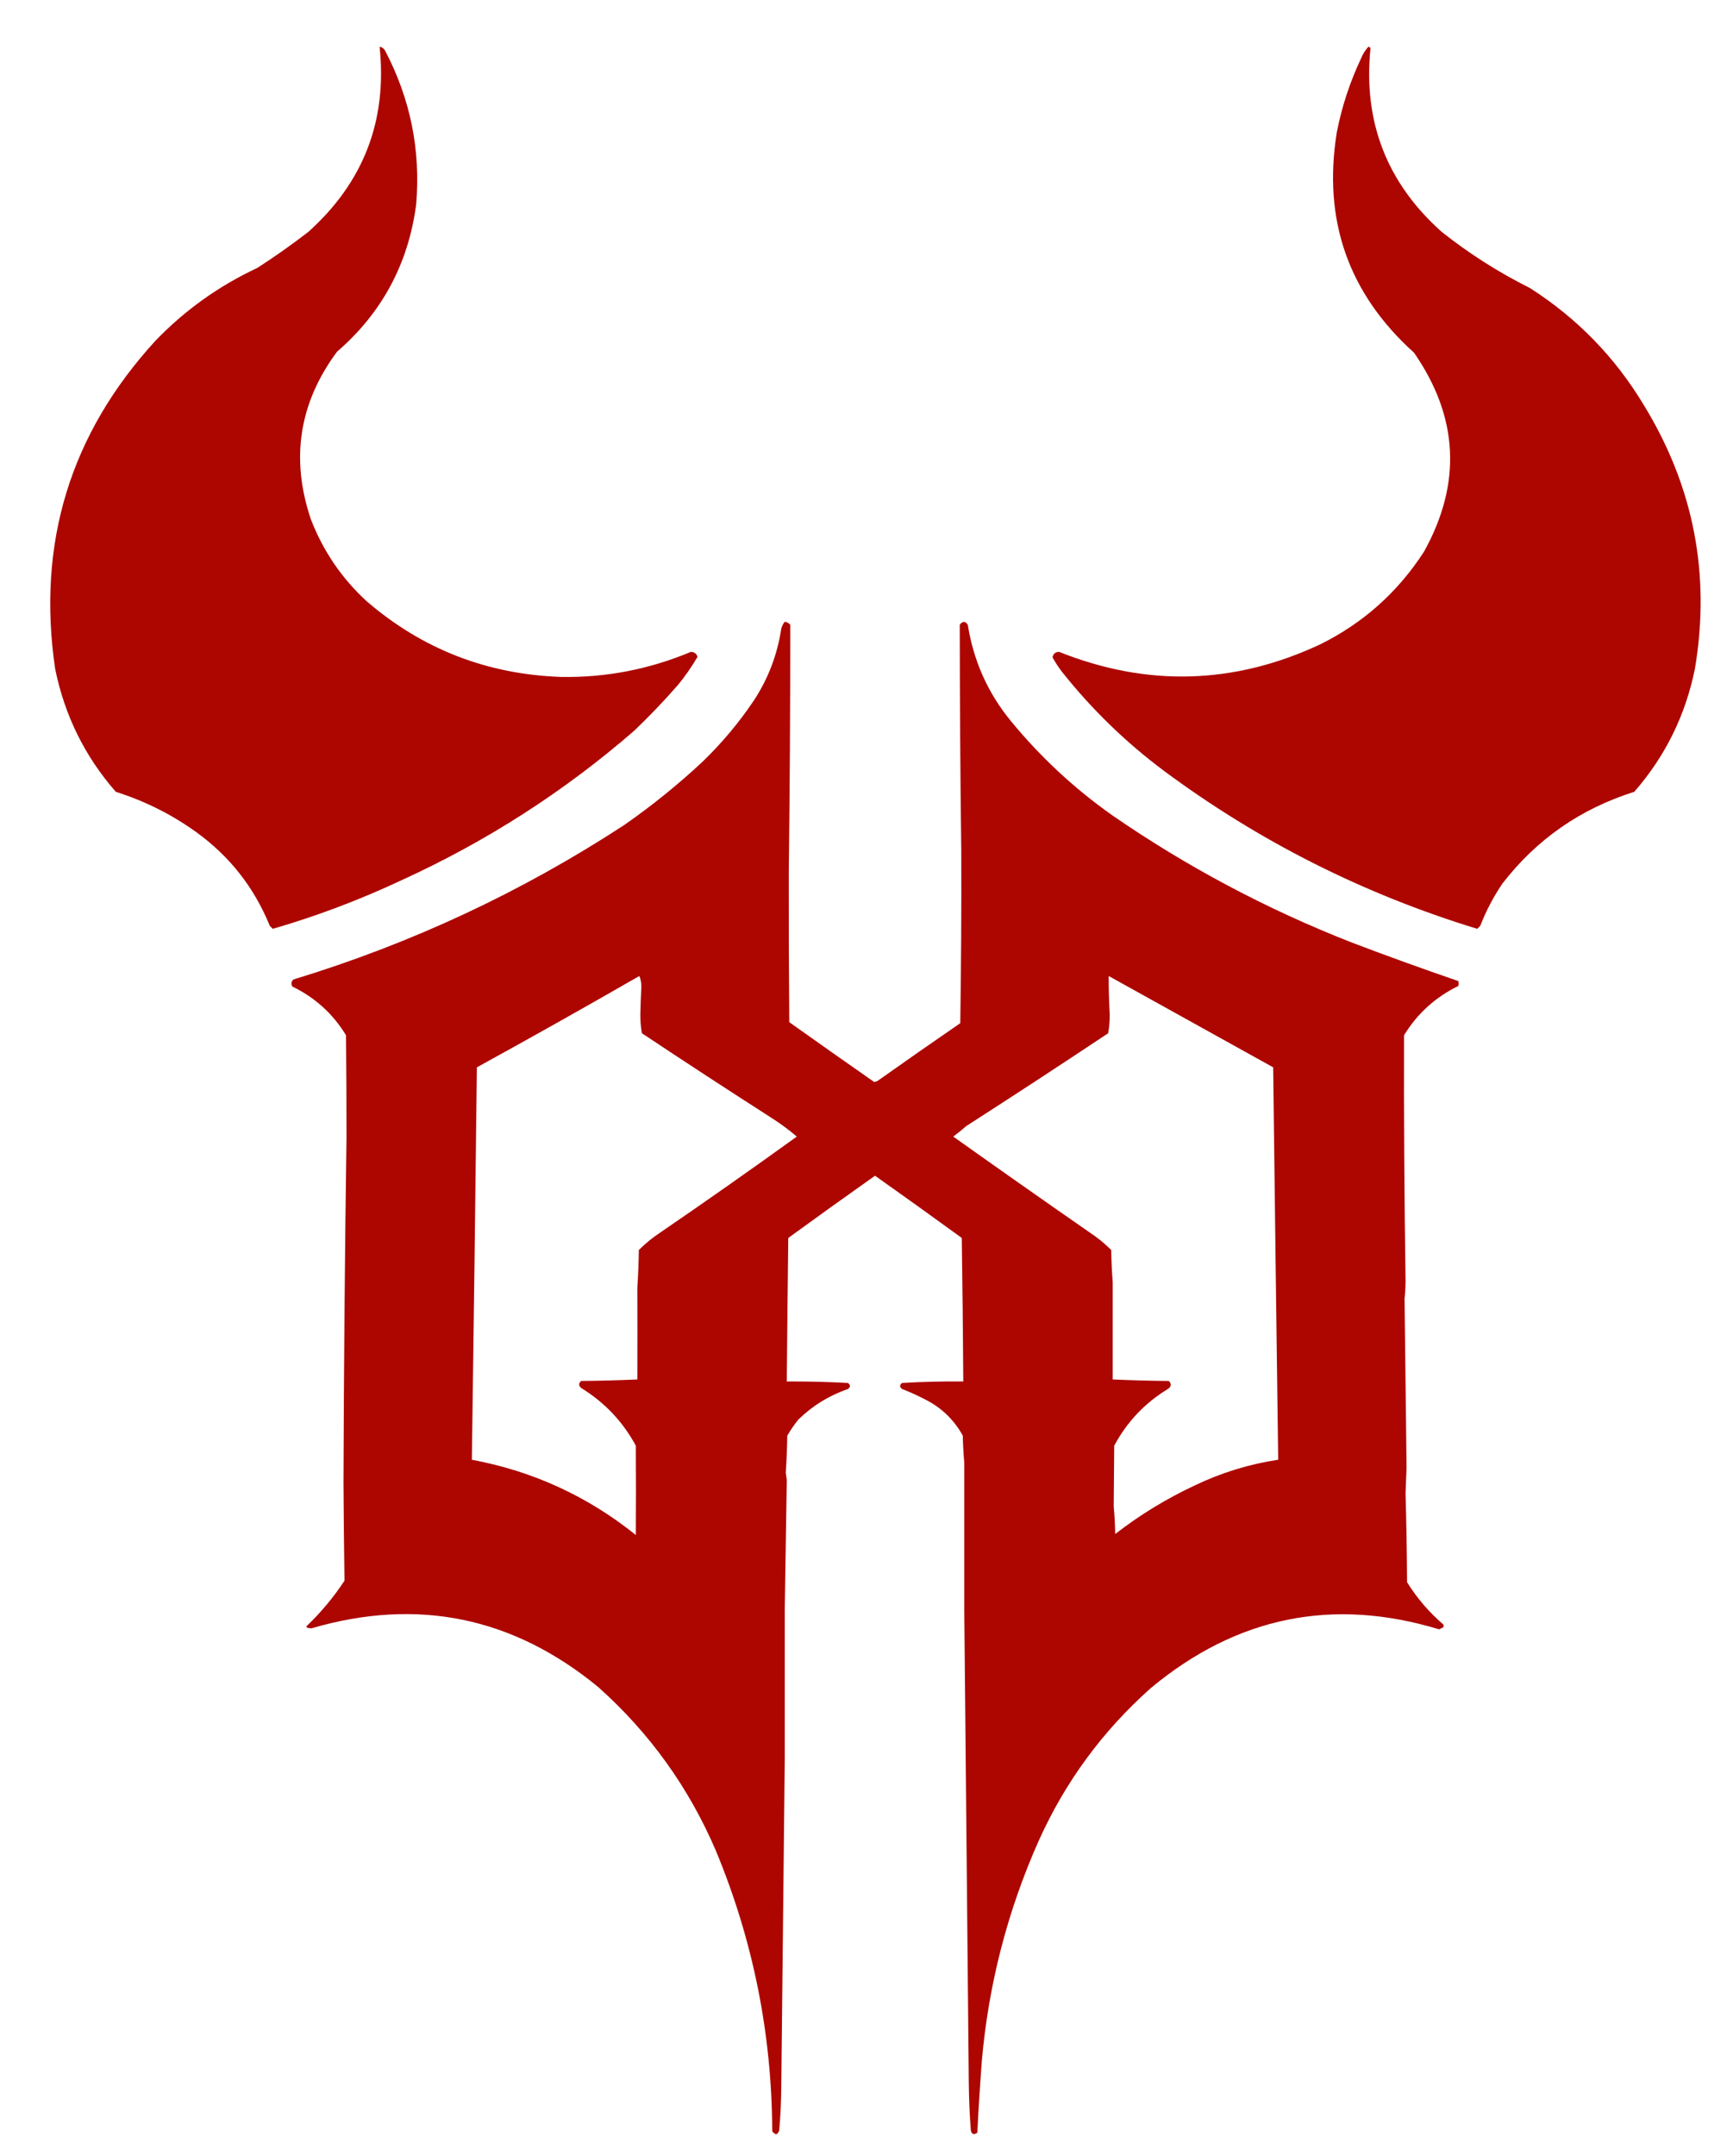 <svg xmlns:xlink="http://www.w3.org/1999/xlink" style="shape-rendering:geometricPrecision; text-rendering:geometricPrecision; image-rendering:optimizeQuality; fill-rule:evenodd; clip-rule:evenodd" height="2148px" width="1728px" version="1.1" xmlns="http://www.w3.org/2000/svg">
<g><path d="M 1364.5,46.5 C 1365.59,46.62 1366.25,47.287 1366.5,48.5C 1359.2,121.444 1382.87,182.277 1437.5,231C 1464.8,252.663 1494.14,271.33 1525.5,287C 1572.47,316.973 1610.31,355.807 1639,403.5C 1688.85,484.768 1705.85,572.435 1690,666.5C 1680.57,712.866 1660.4,753.699 1629.5,789C 1575.95,805.833 1532.12,836.333 1498,880.5C 1489.11,893.617 1481.77,907.617 1476,922.5C 1475,923.5 1474,924.5 1473,925.5C 1359.41,890.789 1255.24,838.289 1160.5,768C 1122.45,739.615 1088.61,706.781 1059,669.5C 1055.46,664.923 1052.29,660.09 1049.5,655C 1050.14,651.439 1052.3,649.606 1056,649.5C 1143.92,684.623 1230.75,682.123 1316.5,642C 1359.5,620.662 1394,589.829 1420,549.5C 1457.67,481.527 1454.34,415.527 1410,351.5C 1344.42,292.434 1318.75,219.101 1333,131.5C 1338,106.163 1346,81.83 1357,58.5C 1358.76,53.967 1361.26,49.967 1364.5,46.5 Z" fill="#ad0600" style="opacity:0.997"></path></g>
<g><path d="M 378.5,46.5 C 380.91,46.921 382.743,48.254 384,50.5C 409.201,98.503 419.534,149.503 415,203.5C 407.229,262.723 380.895,311.723 336,350.5C 298.226,401.487 289.559,457.153 310,517.5C 322.184,549.009 340.684,576.175 365.5,599C 421.027,646.802 485.693,671.969 559.5,674.5C 604.054,675.292 647.221,666.958 689,649.5C 692.374,649.668 694.541,651.335 695.5,654.5C 689.739,664.357 683.239,673.69 676,682.5C 662.229,698.273 647.729,713.439 632.5,728C 562.606,788.652 485.273,838.319 400.5,877C 358.927,896.524 316.094,912.691 272,925.5C 271,924.5 270,923.5 269,922.5C 253.461,884.294 228.961,853.127 195.5,829C 171.065,811.449 144.398,798.116 115.5,789C 84.598,753.695 64.432,712.862 55,666.5C 36.593,541.406 69.926,432.406 155,339.5C 184.343,309.076 218.176,284.909 256.5,267C 274.026,255.738 291.026,243.738 307.5,231C 362.594,181.544 386.261,120.044 378.5,46.5 Z" fill="#ad0600" style="opacity:0.997"></path></g>
<g><path d="M 782.5,619.5 C 784.679,619.84 786.512,620.84 788,622.5C 788.002,704.695 787.502,787.028 786.5,869.5C 786.422,919.036 786.588,968.703 787,1018.5C 815.079,1038.46 843.246,1058.29 871.5,1078C 873.279,1077.96 874.945,1077.29 876.5,1076C 903.362,1056.97 930.362,1038.14 957.5,1019.5C 958.367,962.061 958.701,904.895 958.5,848C 957.522,772.564 957.022,697.398 957,622.5C 959.784,618.745 962.451,618.745 965,622.5C 970.672,658.501 985.005,690.501 1008,718.5C 1037.38,754.216 1070.88,785.382 1108.5,812C 1182.96,863.408 1262.63,905.741 1347.5,939C 1382.81,952.436 1418.31,965.269 1454,977.5C 1454.67,979.167 1454.67,980.833 1454,982.5C 1431.26,993.576 1413.26,1009.91 1400,1031.5C 1399.78,1112.64 1400.28,1194.31 1401.5,1276.5C 1401.47,1282.42 1401.14,1288.26 1400.5,1294C 1401.17,1350.14 1401.84,1406.3 1402.5,1462.5C 1402.11,1471.05 1401.78,1479.55 1401.5,1488C 1402.33,1517.43 1402.83,1546.93 1403,1576.5C 1412.81,1592.32 1424.81,1606.32 1439,1618.5C 1439.67,1619.5 1439.67,1620.5 1439,1621.5C 1437.67,1622.17 1436.33,1622.83 1435,1623.5C 1329.02,1591.3 1233.18,1610.8 1147.5,1682C 1099.59,1724.58 1062.42,1775.08 1036,1833.5C 1004.71,1903.6 985.711,1976.93 979,2053.5C 977.213,2077.38 975.713,2101.21 974.5,2125C 970.991,2127.5 968.824,2126.67 968,2122.5C 966.852,2107.19 966.186,2091.86 966,2076.5C 964.56,1920.03 963.06,1763.03 961.5,1605.5C 961.529,1556.35 961.529,1507.01 961.5,1457.5C 960.694,1448.55 960.194,1439.55 960,1430.5C 951.833,1415.67 940.333,1404.17 925.5,1396C 917.063,1391.45 908.396,1387.45 899.5,1384C 896.833,1382 896.833,1380 899.5,1378C 919.656,1376.81 939.989,1376.31 960.5,1376.5C 960.214,1329.3 959.714,1281.63 959,1233.5C 930.306,1212.64 901.473,1191.97 872.5,1171.5C 843.527,1191.97 814.694,1212.64 786,1233.5C 785.423,1281.67 784.923,1329.34 784.5,1376.5C 805.259,1376.42 825.593,1376.92 845.5,1378C 848.167,1380 848.167,1382 845.5,1384C 826.659,1390.54 810.159,1400.7 796,1414.5C 791.943,1419.56 788.276,1424.89 785,1430.5C 784.814,1442.88 784.314,1455.21 783.5,1467.5C 783.927,1470.01 784.261,1472.51 784.5,1475C 783.839,1517.71 783.172,1560.38 782.5,1603C 782.53,1652.73 782.53,1702.56 782.5,1752.5C 781.332,1861.93 780.166,1971.59 779,2081.5C 778.838,2095.2 778.171,2108.87 777,2122.5C 775.436,2127.46 773.103,2127.79 770,2123.5C 769.646,2026.73 750.979,1933.73 714,1844.5C 686.955,1781.22 647.788,1726.72 596.5,1681C 511.483,1611.1 416.149,1591.6 310.5,1622.5C 309.167,1622.33 307.833,1622.17 306.5,1622C 306.043,1621.59 305.709,1621.09 305.5,1620.5C 319.953,1606.72 332.62,1591.55 343.5,1575C 342.996,1541.72 342.662,1509.05 342.5,1477C 342.863,1362.26 343.863,1247.59 345.5,1133C 345.509,1099.49 345.342,1065.65 345,1031.5C 331.909,1010.07 314.076,993.908 291.5,983C 290.018,980.408 290.352,978.075 292.5,976C 410.085,940.199 520.085,888.865 622.5,822C 649.947,802.896 675.947,781.896 700.5,759C 719.925,740.255 737.091,719.755 752,697.5C 766.121,675.806 775.121,652.14 779,626.5C 779.653,623.861 780.82,621.527 782.5,619.5 Z M 637.5,972.5 C 638.821,975.598 639.488,979.098 639.5,983C 639.046,991.995 638.712,1001 638.5,1010C 638.395,1016.58 638.895,1023.08 640,1029.5C 682.911,1058.04 726.077,1086.21 769.5,1114C 778.28,1119.62 786.613,1125.79 794.5,1132.5C 749.605,1164.88 704.272,1196.72 658.5,1228C 650.729,1233.11 643.562,1238.94 637,1245.5C 636.823,1258.08 636.323,1270.58 635.5,1283C 635.589,1313.21 635.589,1343.71 635.5,1374.5C 616.842,1375.33 598.176,1375.83 579.5,1376C 576.833,1378.33 576.833,1380.67 579.5,1383C 602.815,1397.31 620.982,1416.48 634,1440.5C 634.175,1471.19 634.175,1500.86 634,1529.5C 585.905,1490.87 531.405,1465.87 470.5,1454.5C 472.347,1324.17 474.013,1193.84 475.5,1063.5C 529.886,1033.65 583.886,1003.31 637.5,972.5 Z M 1105.5,972.5 C 1160.13,1002.78 1214.8,1033.11 1269.5,1063.5C 1271.09,1193.83 1272.76,1324.17 1274.5,1454.5C 1245.58,1458.86 1217.91,1467.36 1191.5,1480C 1163.08,1493.28 1136.58,1509.45 1112,1528.5C 1111.82,1519.26 1111.32,1510.09 1110.5,1501C 1110.66,1481.45 1110.83,1461.28 1111,1440.5C 1123.68,1416.82 1141.52,1397.98 1164.5,1384C 1167.93,1381.63 1168.27,1378.97 1165.5,1376C 1146.82,1375.83 1128.16,1375.33 1109.5,1374.5C 1109.5,1342.3 1109.5,1310.14 1109.5,1278C 1108.68,1267.24 1108.18,1256.41 1108,1245.5C 1101.44,1238.94 1094.27,1233.11 1086.5,1228C 1040.95,1196.4 995.621,1164.57 950.5,1132.5C 954.954,1129.22 959.287,1125.72 963.5,1122C 1010.94,1091.56 1058.1,1060.73 1105,1029.5C 1106.13,1023.1 1106.63,1016.6 1106.5,1010C 1105.78,997.397 1105.44,984.897 1105.5,972.5 Z" fill="#ad0600" style="opacity:0.995"></path></g>
</svg>
